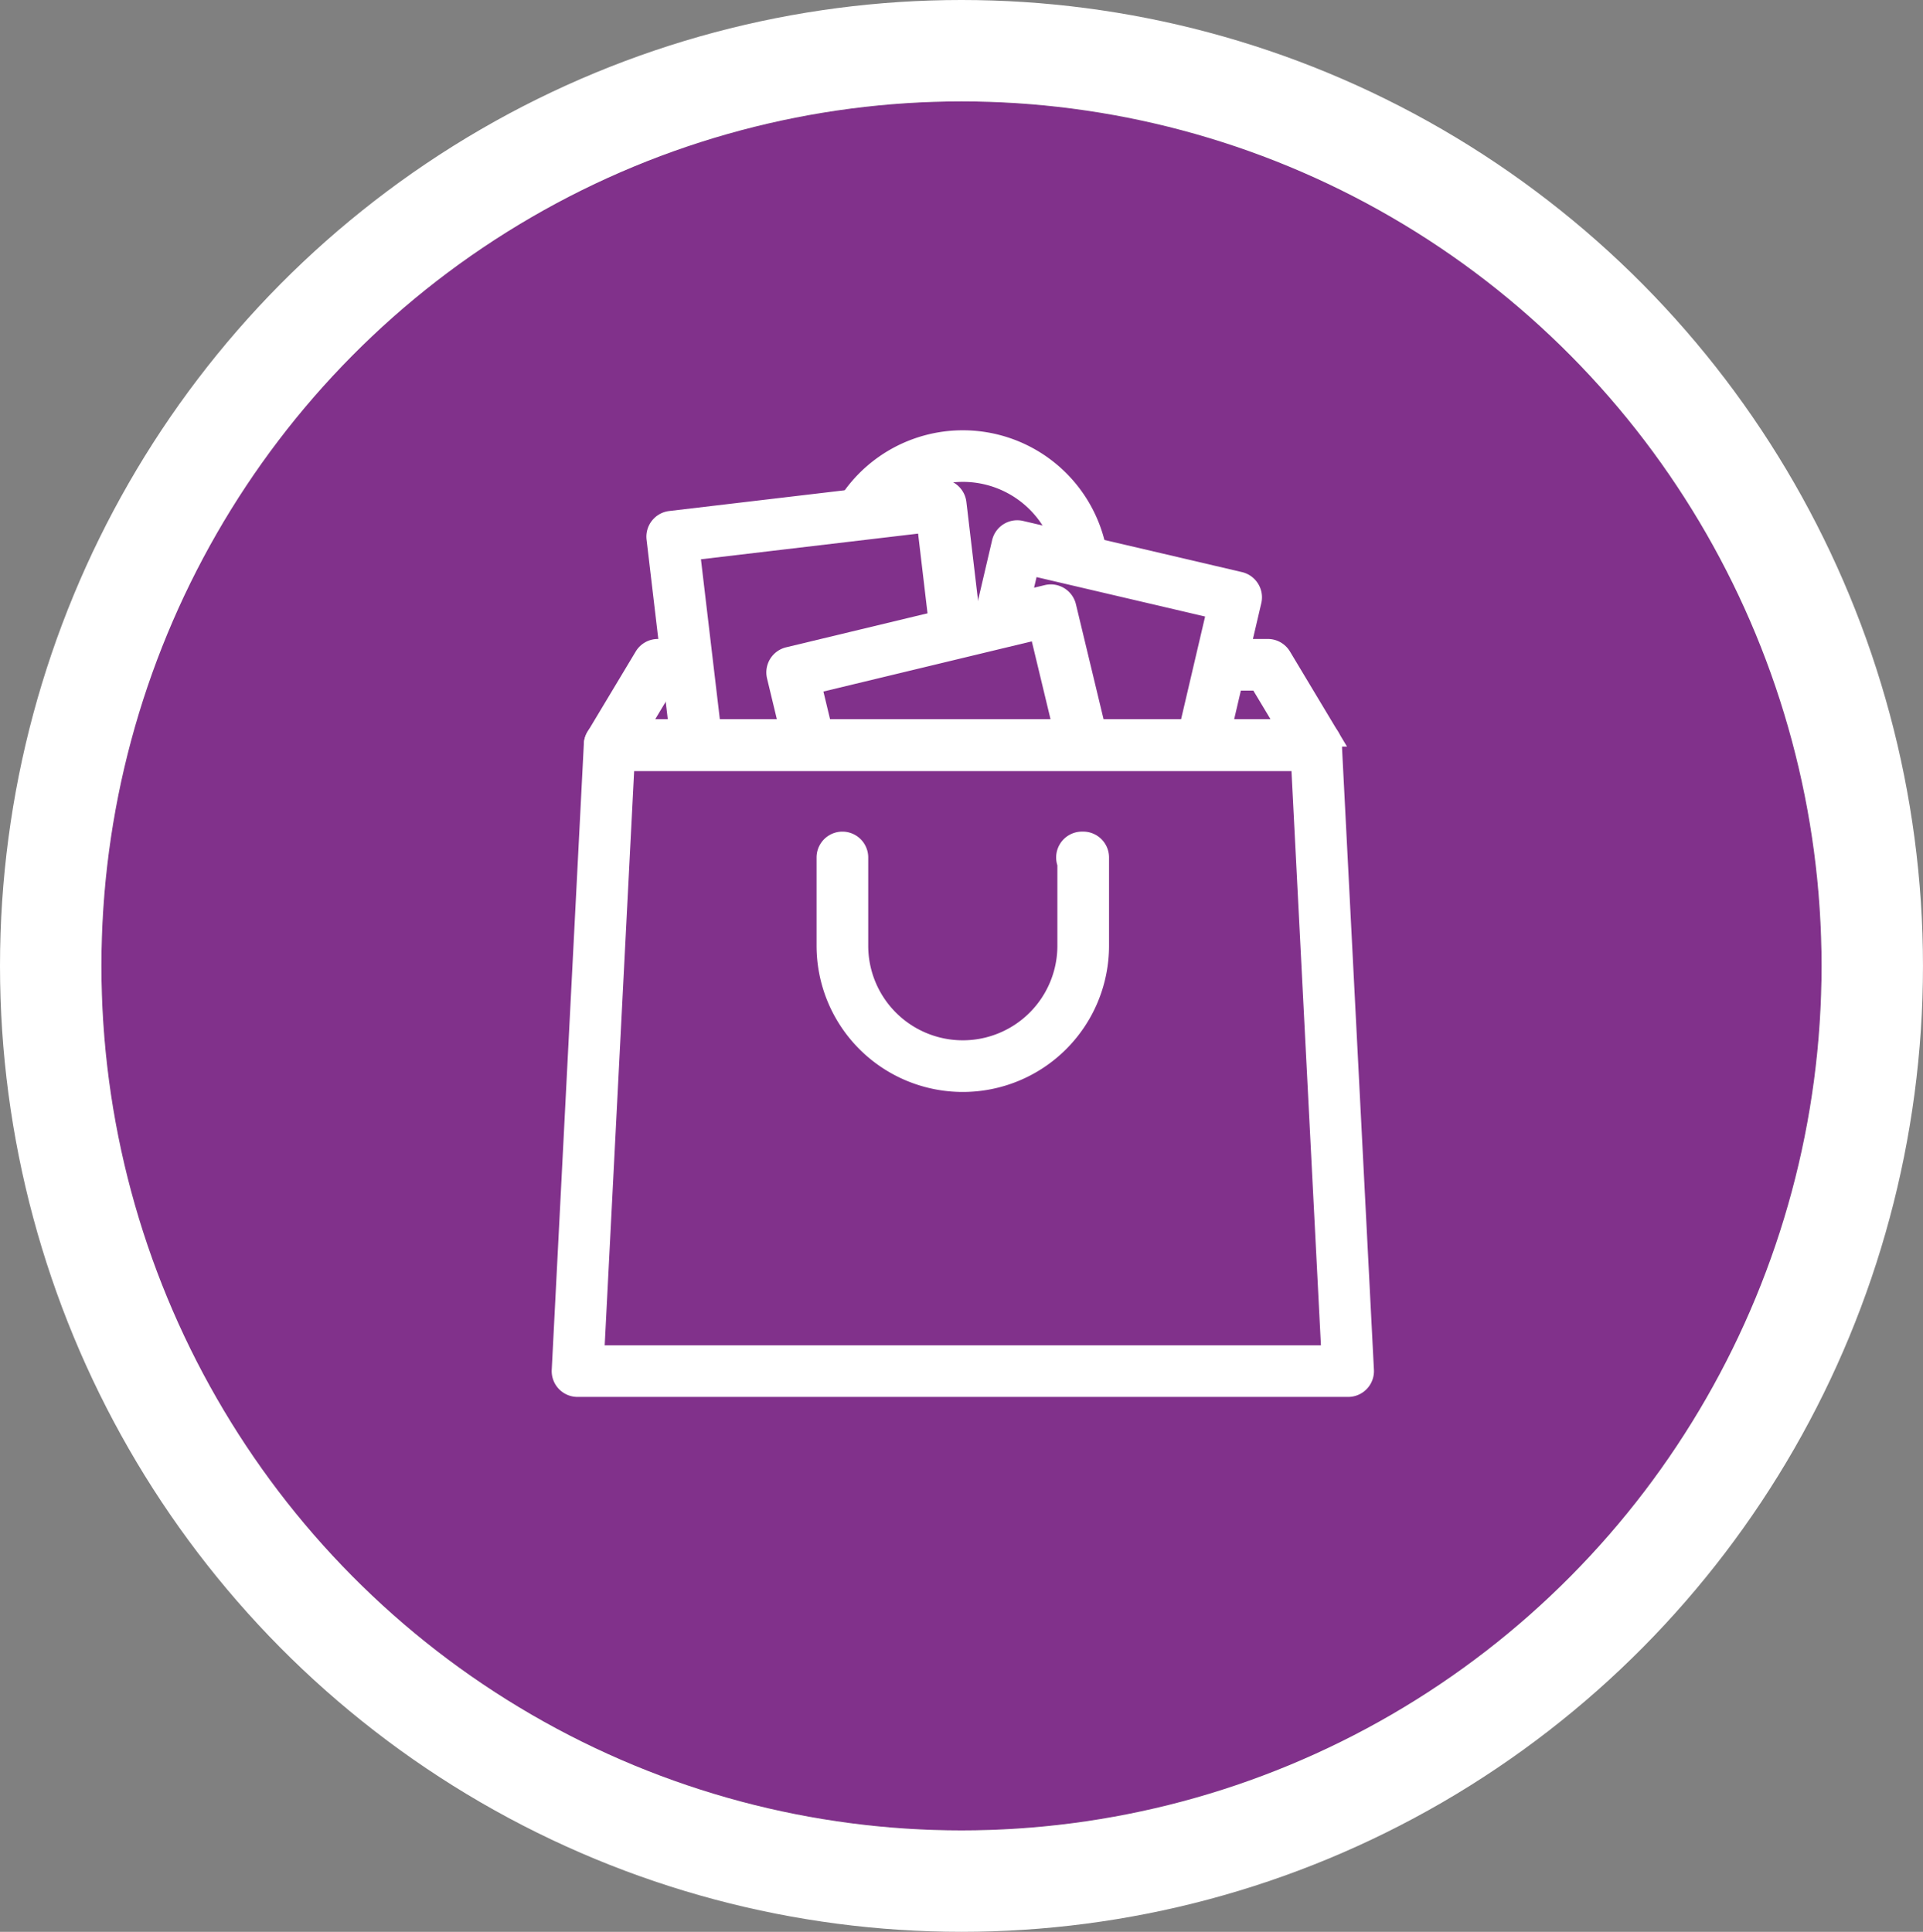 <svg xmlns="http://www.w3.org/2000/svg" width="98.349" height="98.813" viewBox="0 0 98.349 98.813">
  <rect x="0" y="0" width="98.349" height="98.813" fill="#808080" stroke="none"/>
  <g id="Group_104" data-name="Group 104" transform="translate(-451.125 -6631.797)">
    <g id="Ellipse_13" data-name="Ellipse 13" transform="translate(456.311 6636.983)" fill="#81318b" stroke="#fff" stroke-miterlimit="10" stroke-width="5.186">
      <ellipse cx="43.988" cy="44.22" rx="43.988" ry="44.22" stroke="none"/>
      <ellipse cx="43.988" cy="44.22" rx="46.581" ry="46.813" fill="none"/>
    </g>
    <g id="Group_79" data-name="Group 79" transform="translate(-380.404 2529.011)">
      <g id="Group_77" data-name="Group 77" transform="translate(873.792 4145.823)">
        <g id="Group_24" data-name="Group 24" transform="translate(0 0)">
          <g id="Group_23" data-name="Group 23">
            <path id="Path_39" data-name="Path 39" d="M892.337,4154.018h-.064a.822.822,0,0,0-.758,1.137v4.2a5.337,5.337,0,1,1-10.674,0v-4.515a.821.821,0,1,0-1.642,0v4.515a6.979,6.979,0,1,0,13.958,0v-4.515A.822.822,0,0,0,892.337,4154.018Z" transform="translate(-879.2 -4154.018)" fill="#fff" stroke="#fff" stroke-width="1"/>
          </g>
        </g>
      </g>
      <g id="Group_76" data-name="Group 76" transform="translate(860.244 4125.296)">
        <g id="Group_12" data-name="Group 12" transform="translate(14.729)">
          <g id="Group_11" data-name="Group 11">
            <path id="Path_33" data-name="Path 33" d="M893.56,4131.282a6.979,6.979,0,0,0-12.547-3.12.821.821,0,1,0,1.325.969,5.338,5.338,0,0,1,9.6,2.382.823.823,0,0,0,.813.706.952.952,0,0,0,.117-.008A.822.822,0,0,0,893.56,4131.282Z" transform="translate(-880.854 -4125.296)" fill="#fff" stroke="#fff" stroke-width="1"/>
          </g>
        </g>
        <g id="Group_14" data-name="Group 14" transform="translate(1.642 10.674)">
          <g id="Group_13" data-name="Group 13">
            <path id="Path_34" data-name="Path 34" d="M900.193,4144.735l-2.463-4.105a.82.82,0,0,0-.7-.4h-2.361a.821.821,0,1,0,0,1.642h1.9l1.478,2.463H864.812l1.478-2.463h.87a.821.821,0,1,0,0-1.642h-1.334a.819.819,0,0,0-.7.4l-2.464,4.105a.821.821,0,0,0,.7,1.244H899.49a.821.821,0,0,0,.7-1.244Z" transform="translate(-862.542 -4140.231)" fill="#fff" stroke="#fff" stroke-width="1"/>
          </g>
        </g>
        <g id="Group_16" data-name="Group 16" transform="translate(21.646 4.601)">
          <g id="Group_15" data-name="Group 15">
            <path id="Path_35" data-name="Path 35" d="M904.087,4134.74a.82.82,0,0,0-.511-.367l-11.193-2.617a.818.818,0,0,0-.986.612l-.844,3.608a.821.821,0,0,0,1.6.373l.657-2.808,9.594,2.244-1.507,6.445a.821.821,0,0,0,1.6.374l1.694-7.245A.816.816,0,0,0,904.087,4134.74Z" transform="translate(-890.531 -4131.734)" fill="#fff" stroke="#fff" stroke-width="1"/>
          </g>
        </g>
        <g id="Group_18" data-name="Group 18" transform="translate(4.843 2.496)">
          <g id="Group_17" data-name="Group 17">
            <path id="Path_36" data-name="Path 36" d="M883.139,4135.841l-.748-6.328a.822.822,0,0,0-.912-.719l-13.733,1.623a.822.822,0,0,0-.719.912l1.247,10.554a.823.823,0,0,0,.815.725.832.832,0,0,0,.1-.006.821.821,0,0,0,.718-.912l-1.151-9.739,12.1-1.43.651,5.512a.821.821,0,0,0,1.631-.192Z" transform="translate(-867.021 -4128.788)" fill="#fff" stroke="#fff" stroke-width="1"/>
          </g>
        </g>
        <g id="Group_20" data-name="Group 20" transform="translate(10.978 7.883)">
          <g id="Group_19" data-name="Group 19">
            <path id="Path_37" data-name="Path 37" d="M892.081,4143.731l-1.629-6.777a.821.821,0,0,0-.991-.606l-13.227,3.181a.821.821,0,0,0-.606.99l.815,3.388a.821.821,0,1,0,1.6-.384l-.622-2.588,11.631-2.8,1.437,5.979a.822.822,0,0,0,.8.629.812.812,0,0,0,.192-.022A.823.823,0,0,0,892.081,4143.731Z" transform="translate(-875.605 -4136.326)" fill="#fff" stroke="#fff" stroke-width="1"/>
          </g>
        </g>
        <g id="Group_75" data-name="Group 75" transform="translate(0 14.78)">
          <g id="Group_21" data-name="Group 21">
            <path id="Path_38" data-name="Path 38" d="M899.655,4146.755a.821.821,0,0,0-.82-.778H862.708a.821.821,0,0,0-.82.778l-1.642,32.021a.82.82,0,0,0,.82.863h39.411a.82.82,0,0,0,.82-.863ZM861.929,4178l1.558-30.379h34.567L899.612,4178Z" transform="translate(-860.244 -4145.977)" fill="#fff" stroke="#fff" stroke-width="1"/>
          </g>
        </g>
      </g>
    </g>
  </g>
</svg>
